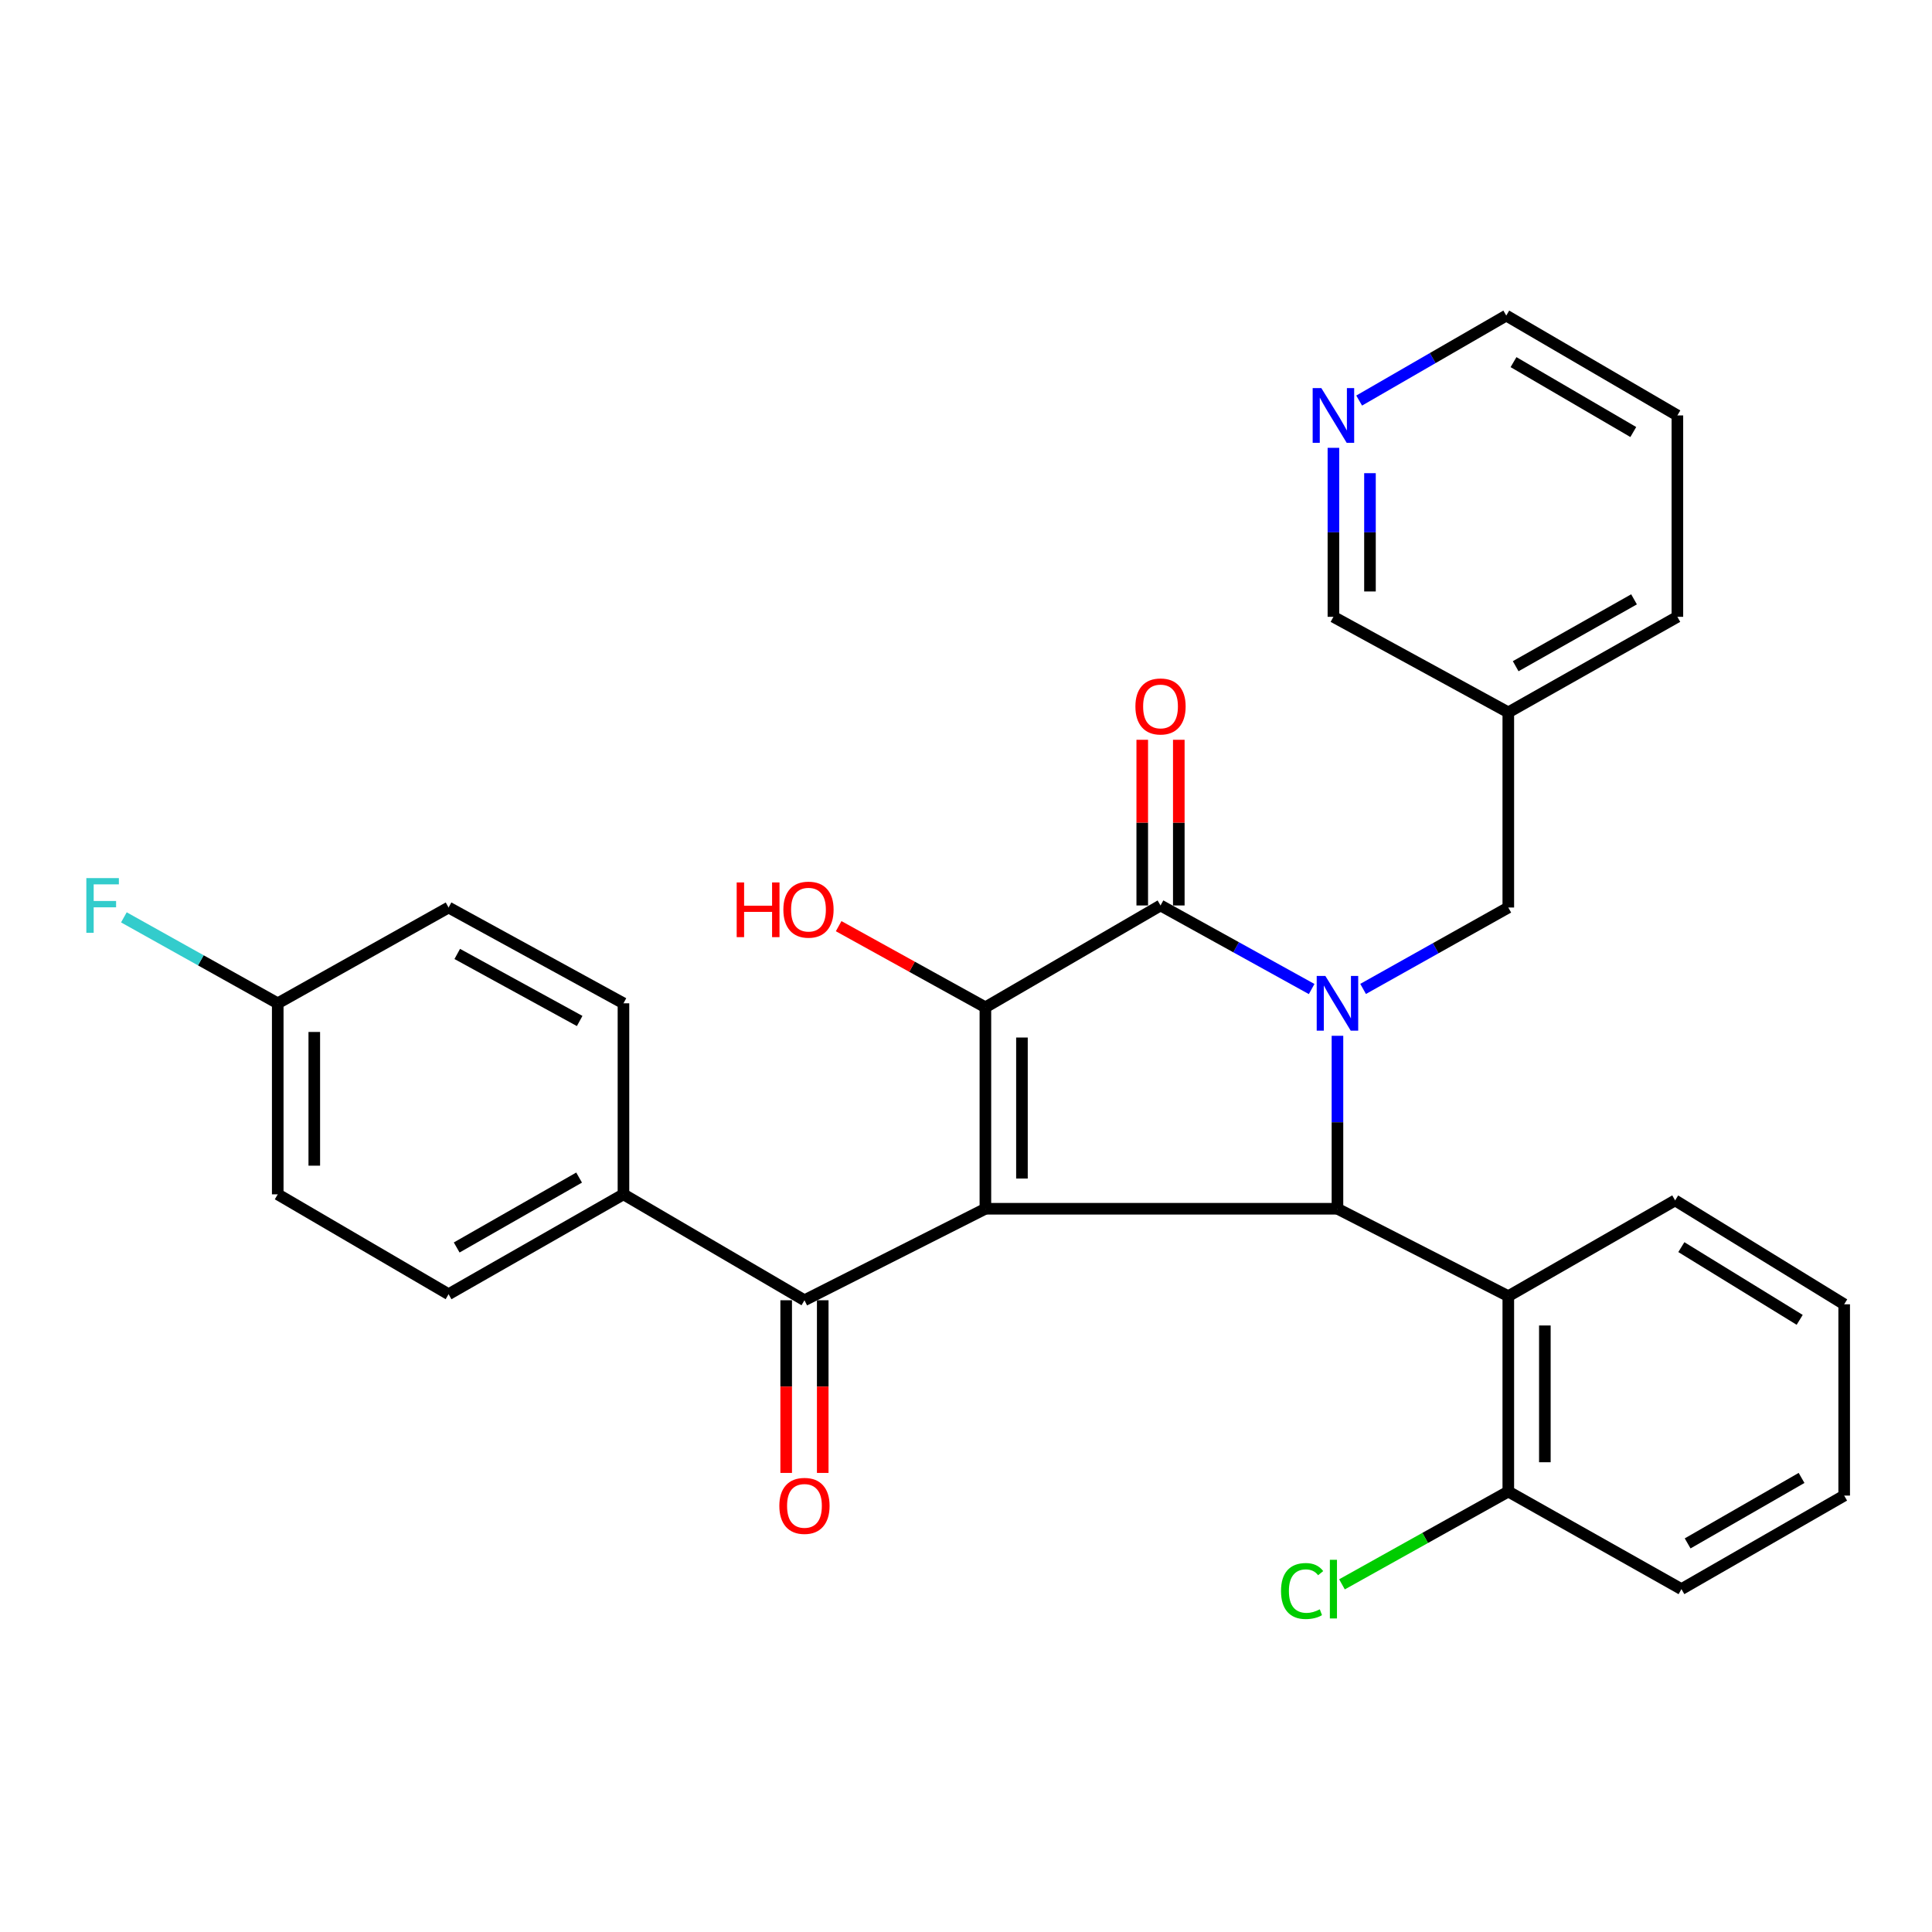 <?xml version='1.0' encoding='iso-8859-1'?>
<svg version='1.1' baseProfile='full'
              xmlns='http://www.w3.org/2000/svg'
                      xmlns:rdkit='http://www.rdkit.org/xml'
                      xmlns:xlink='http://www.w3.org/1999/xlink'
                  xml:space='preserve'
width='1000px' height='1000px' viewBox='0 0 1000 1000'>
<!-- END OF HEADER -->
<rect style='opacity:1.0;fill:#FFFFFF;stroke:none' width='1000' height='1000' x='0' y='0'> </rect>
<path class='bond-1' d='M 510.039,625.648 L 510.039,521.379' style='fill:none;fill-rule:evenodd;stroke:#000000;stroke-width:6px;stroke-linecap:butt;stroke-linejoin:miter;stroke-opacity:1' />
<path class='bond-1' d='M 528.959,610.007 L 528.959,537.02' style='fill:none;fill-rule:evenodd;stroke:#000000;stroke-width:6px;stroke-linecap:butt;stroke-linejoin:miter;stroke-opacity:1' />
<path class='bond-3' d='M 510.039,625.648 L 692.267,625.648' style='fill:none;fill-rule:evenodd;stroke:#000000;stroke-width:6px;stroke-linecap:butt;stroke-linejoin:miter;stroke-opacity:1' />
<path class='bond-4' d='M 510.039,625.648 L 416.387,673.01' style='fill:none;fill-rule:evenodd;stroke:#000000;stroke-width:6px;stroke-linecap:butt;stroke-linejoin:miter;stroke-opacity:1' />
<path class='bond-0' d='M 692.267,536.127 L 692.267,580.887' style='fill:none;fill-rule:evenodd;stroke:#0000FF;stroke-width:6px;stroke-linecap:butt;stroke-linejoin:miter;stroke-opacity:1' />
<path class='bond-0' d='M 692.267,580.887 L 692.267,625.648' style='fill:none;fill-rule:evenodd;stroke:#000000;stroke-width:6px;stroke-linecap:butt;stroke-linejoin:miter;stroke-opacity:1' />
<path class='bond-6' d='M 705.541,511.866 L 743.118,490.797' style='fill:none;fill-rule:evenodd;stroke:#0000FF;stroke-width:6px;stroke-linecap:butt;stroke-linejoin:miter;stroke-opacity:1' />
<path class='bond-6' d='M 743.118,490.797 L 780.695,469.729' style='fill:none;fill-rule:evenodd;stroke:#000000;stroke-width:6px;stroke-linecap:butt;stroke-linejoin:miter;stroke-opacity:1' />
<path class='bond-29' d='M 678.91,511.923 L 639.798,490.295' style='fill:none;fill-rule:evenodd;stroke:#0000FF;stroke-width:6px;stroke-linecap:butt;stroke-linejoin:miter;stroke-opacity:1' />
<path class='bond-29' d='M 639.798,490.295 L 600.685,468.667' style='fill:none;fill-rule:evenodd;stroke:#000000;stroke-width:6px;stroke-linecap:butt;stroke-linejoin:miter;stroke-opacity:1' />
<path class='bond-2' d='M 510.039,521.379 L 600.685,468.667' style='fill:none;fill-rule:evenodd;stroke:#000000;stroke-width:6px;stroke-linecap:butt;stroke-linejoin:miter;stroke-opacity:1' />
<path class='bond-11' d='M 510.039,521.379 L 472.061,500.381' style='fill:none;fill-rule:evenodd;stroke:#000000;stroke-width:6px;stroke-linecap:butt;stroke-linejoin:miter;stroke-opacity:1' />
<path class='bond-11' d='M 472.061,500.381 L 434.084,479.383' style='fill:none;fill-rule:evenodd;stroke:#FF0000;stroke-width:6px;stroke-linecap:butt;stroke-linejoin:miter;stroke-opacity:1' />
<path class='bond-7' d='M 610.145,468.667 L 610.145,425.79' style='fill:none;fill-rule:evenodd;stroke:#000000;stroke-width:6px;stroke-linecap:butt;stroke-linejoin:miter;stroke-opacity:1' />
<path class='bond-7' d='M 610.145,425.79 L 610.145,382.913' style='fill:none;fill-rule:evenodd;stroke:#FF0000;stroke-width:6px;stroke-linecap:butt;stroke-linejoin:miter;stroke-opacity:1' />
<path class='bond-7' d='M 591.225,468.667 L 591.225,425.79' style='fill:none;fill-rule:evenodd;stroke:#000000;stroke-width:6px;stroke-linecap:butt;stroke-linejoin:miter;stroke-opacity:1' />
<path class='bond-7' d='M 591.225,425.79 L 591.225,382.913' style='fill:none;fill-rule:evenodd;stroke:#FF0000;stroke-width:6px;stroke-linecap:butt;stroke-linejoin:miter;stroke-opacity:1' />
<path class='bond-5' d='M 692.267,625.648 L 780.695,670.897' style='fill:none;fill-rule:evenodd;stroke:#000000;stroke-width:6px;stroke-linecap:butt;stroke-linejoin:miter;stroke-opacity:1' />
<path class='bond-8' d='M 416.387,673.01 L 322.703,618.185' style='fill:none;fill-rule:evenodd;stroke:#000000;stroke-width:6px;stroke-linecap:butt;stroke-linejoin:miter;stroke-opacity:1' />
<path class='bond-10' d='M 406.927,673.01 L 406.927,717.695' style='fill:none;fill-rule:evenodd;stroke:#000000;stroke-width:6px;stroke-linecap:butt;stroke-linejoin:miter;stroke-opacity:1' />
<path class='bond-10' d='M 406.927,717.695 L 406.927,762.38' style='fill:none;fill-rule:evenodd;stroke:#FF0000;stroke-width:6px;stroke-linecap:butt;stroke-linejoin:miter;stroke-opacity:1' />
<path class='bond-10' d='M 425.847,673.01 L 425.847,717.695' style='fill:none;fill-rule:evenodd;stroke:#000000;stroke-width:6px;stroke-linecap:butt;stroke-linejoin:miter;stroke-opacity:1' />
<path class='bond-10' d='M 425.847,717.695 L 425.847,762.38' style='fill:none;fill-rule:evenodd;stroke:#FF0000;stroke-width:6px;stroke-linecap:butt;stroke-linejoin:miter;stroke-opacity:1' />
<path class='bond-9' d='M 780.695,670.897 L 780.695,772.023' style='fill:none;fill-rule:evenodd;stroke:#000000;stroke-width:6px;stroke-linecap:butt;stroke-linejoin:miter;stroke-opacity:1' />
<path class='bond-9' d='M 799.615,686.066 L 799.615,756.854' style='fill:none;fill-rule:evenodd;stroke:#000000;stroke-width:6px;stroke-linecap:butt;stroke-linejoin:miter;stroke-opacity:1' />
<path class='bond-21' d='M 780.695,670.897 L 867.042,621.328' style='fill:none;fill-rule:evenodd;stroke:#000000;stroke-width:6px;stroke-linecap:butt;stroke-linejoin:miter;stroke-opacity:1' />
<path class='bond-13' d='M 780.695,469.729 L 780.695,368.719' style='fill:none;fill-rule:evenodd;stroke:#000000;stroke-width:6px;stroke-linecap:butt;stroke-linejoin:miter;stroke-opacity:1' />
<path class='bond-14' d='M 322.703,618.185 L 232.183,669.878' style='fill:none;fill-rule:evenodd;stroke:#000000;stroke-width:6px;stroke-linecap:butt;stroke-linejoin:miter;stroke-opacity:1' />
<path class='bond-14' d='M 299.743,609.509 L 236.379,645.694' style='fill:none;fill-rule:evenodd;stroke:#000000;stroke-width:6px;stroke-linecap:butt;stroke-linejoin:miter;stroke-opacity:1' />
<path class='bond-15' d='M 322.703,618.185 L 322.703,519.309' style='fill:none;fill-rule:evenodd;stroke:#000000;stroke-width:6px;stroke-linecap:butt;stroke-linejoin:miter;stroke-opacity:1' />
<path class='bond-17' d='M 780.695,772.023 L 737.651,796.039' style='fill:none;fill-rule:evenodd;stroke:#000000;stroke-width:6px;stroke-linecap:butt;stroke-linejoin:miter;stroke-opacity:1' />
<path class='bond-17' d='M 737.651,796.039 L 694.606,820.055' style='fill:none;fill-rule:evenodd;stroke:#00CC00;stroke-width:6px;stroke-linecap:butt;stroke-linejoin:miter;stroke-opacity:1' />
<path class='bond-24' d='M 780.695,772.023 L 870.311,822.528' style='fill:none;fill-rule:evenodd;stroke:#000000;stroke-width:6px;stroke-linecap:butt;stroke-linejoin:miter;stroke-opacity:1' />
<path class='bond-12' d='M 690.175,231.794 L 690.175,275.53' style='fill:none;fill-rule:evenodd;stroke:#0000FF;stroke-width:6px;stroke-linecap:butt;stroke-linejoin:miter;stroke-opacity:1' />
<path class='bond-12' d='M 690.175,275.53 L 690.175,319.265' style='fill:none;fill-rule:evenodd;stroke:#000000;stroke-width:6px;stroke-linecap:butt;stroke-linejoin:miter;stroke-opacity:1' />
<path class='bond-12' d='M 709.095,244.915 L 709.095,275.53' style='fill:none;fill-rule:evenodd;stroke:#0000FF;stroke-width:6px;stroke-linecap:butt;stroke-linejoin:miter;stroke-opacity:1' />
<path class='bond-12' d='M 709.095,275.53 L 709.095,306.144' style='fill:none;fill-rule:evenodd;stroke:#000000;stroke-width:6px;stroke-linecap:butt;stroke-linejoin:miter;stroke-opacity:1' />
<path class='bond-32' d='M 703.498,207.332 L 741.571,185.339' style='fill:none;fill-rule:evenodd;stroke:#0000FF;stroke-width:6px;stroke-linecap:butt;stroke-linejoin:miter;stroke-opacity:1' />
<path class='bond-32' d='M 741.571,185.339 L 779.644,163.346' style='fill:none;fill-rule:evenodd;stroke:#000000;stroke-width:6px;stroke-linecap:butt;stroke-linejoin:miter;stroke-opacity:1' />
<path class='bond-22' d='M 780.695,368.719 L 690.175,319.265' style='fill:none;fill-rule:evenodd;stroke:#000000;stroke-width:6px;stroke-linecap:butt;stroke-linejoin:miter;stroke-opacity:1' />
<path class='bond-25' d='M 780.695,368.719 L 868.209,319.265' style='fill:none;fill-rule:evenodd;stroke:#000000;stroke-width:6px;stroke-linecap:butt;stroke-linejoin:miter;stroke-opacity:1' />
<path class='bond-25' d='M 784.514,344.829 L 845.774,310.212' style='fill:none;fill-rule:evenodd;stroke:#000000;stroke-width:6px;stroke-linecap:butt;stroke-linejoin:miter;stroke-opacity:1' />
<path class='bond-18' d='M 232.183,669.878 L 143.755,618.185' style='fill:none;fill-rule:evenodd;stroke:#000000;stroke-width:6px;stroke-linecap:butt;stroke-linejoin:miter;stroke-opacity:1' />
<path class='bond-19' d='M 322.703,519.309 L 232.183,469.729' style='fill:none;fill-rule:evenodd;stroke:#000000;stroke-width:6px;stroke-linecap:butt;stroke-linejoin:miter;stroke-opacity:1' />
<path class='bond-19' d='M 300.036,528.465 L 236.672,493.759' style='fill:none;fill-rule:evenodd;stroke:#000000;stroke-width:6px;stroke-linecap:butt;stroke-linejoin:miter;stroke-opacity:1' />
<path class='bond-16' d='M 143.755,519.309 L 232.183,469.729' style='fill:none;fill-rule:evenodd;stroke:#000000;stroke-width:6px;stroke-linecap:butt;stroke-linejoin:miter;stroke-opacity:1' />
<path class='bond-20' d='M 143.755,519.309 L 103.94,497.065' style='fill:none;fill-rule:evenodd;stroke:#000000;stroke-width:6px;stroke-linecap:butt;stroke-linejoin:miter;stroke-opacity:1' />
<path class='bond-20' d='M 103.94,497.065 L 64.124,474.821' style='fill:none;fill-rule:evenodd;stroke:#33CCCC;stroke-width:6px;stroke-linecap:butt;stroke-linejoin:miter;stroke-opacity:1' />
<path class='bond-30' d='M 143.755,519.309 L 143.755,618.185' style='fill:none;fill-rule:evenodd;stroke:#000000;stroke-width:6px;stroke-linecap:butt;stroke-linejoin:miter;stroke-opacity:1' />
<path class='bond-30' d='M 162.674,534.14 L 162.674,603.353' style='fill:none;fill-rule:evenodd;stroke:#000000;stroke-width:6px;stroke-linecap:butt;stroke-linejoin:miter;stroke-opacity:1' />
<path class='bond-26' d='M 867.042,621.328 L 954.545,675.101' style='fill:none;fill-rule:evenodd;stroke:#000000;stroke-width:6px;stroke-linecap:butt;stroke-linejoin:miter;stroke-opacity:1' />
<path class='bond-26' d='M 870.262,645.513 L 931.514,683.155' style='fill:none;fill-rule:evenodd;stroke:#000000;stroke-width:6px;stroke-linecap:butt;stroke-linejoin:miter;stroke-opacity:1' />
<path class='bond-23' d='M 779.644,163.346 L 868.209,215.028' style='fill:none;fill-rule:evenodd;stroke:#000000;stroke-width:6px;stroke-linecap:butt;stroke-linejoin:miter;stroke-opacity:1' />
<path class='bond-23' d='M 783.393,187.439 L 845.388,223.617' style='fill:none;fill-rule:evenodd;stroke:#000000;stroke-width:6px;stroke-linecap:butt;stroke-linejoin:miter;stroke-opacity:1' />
<path class='bond-31' d='M 870.311,822.528 L 954.545,774.114' style='fill:none;fill-rule:evenodd;stroke:#000000;stroke-width:6px;stroke-linecap:butt;stroke-linejoin:miter;stroke-opacity:1' />
<path class='bond-31' d='M 873.518,798.862 L 932.483,764.973' style='fill:none;fill-rule:evenodd;stroke:#000000;stroke-width:6px;stroke-linecap:butt;stroke-linejoin:miter;stroke-opacity:1' />
<path class='bond-27' d='M 868.209,319.265 L 868.209,215.028' style='fill:none;fill-rule:evenodd;stroke:#000000;stroke-width:6px;stroke-linecap:butt;stroke-linejoin:miter;stroke-opacity:1' />
<path class='bond-28' d='M 954.545,675.101 L 954.545,774.114' style='fill:none;fill-rule:evenodd;stroke:#000000;stroke-width:6px;stroke-linecap:butt;stroke-linejoin:miter;stroke-opacity:1' />
<path  class='atom-1' d='M 686.007 505.149
L 695.287 520.149
Q 696.207 521.629, 697.687 524.309
Q 699.167 526.989, 699.247 527.149
L 699.247 505.149
L 703.007 505.149
L 703.007 533.469
L 699.127 533.469
L 689.167 517.069
Q 688.007 515.149, 686.767 512.949
Q 685.567 510.749, 685.207 510.069
L 685.207 533.469
L 681.527 533.469
L 681.527 505.149
L 686.007 505.149
' fill='#0000FF'/>
<path  class='atom-8' d='M 587.685 365.656
Q 587.685 358.856, 591.045 355.056
Q 594.405 351.256, 600.685 351.256
Q 606.965 351.256, 610.325 355.056
Q 613.685 358.856, 613.685 365.656
Q 613.685 372.536, 610.285 376.456
Q 606.885 380.336, 600.685 380.336
Q 594.445 380.336, 591.045 376.456
Q 587.685 372.576, 587.685 365.656
M 600.685 377.136
Q 605.005 377.136, 607.325 374.256
Q 609.685 371.336, 609.685 365.656
Q 609.685 360.096, 607.325 357.296
Q 605.005 354.456, 600.685 354.456
Q 596.365 354.456, 594.005 357.256
Q 591.685 360.056, 591.685 365.656
Q 591.685 371.376, 594.005 374.256
Q 596.365 377.136, 600.685 377.136
' fill='#FF0000'/>
<path  class='atom-11' d='M 403.387 779.439
Q 403.387 772.639, 406.747 768.839
Q 410.107 765.039, 416.387 765.039
Q 422.667 765.039, 426.027 768.839
Q 429.387 772.639, 429.387 779.439
Q 429.387 786.319, 425.987 790.239
Q 422.587 794.119, 416.387 794.119
Q 410.147 794.119, 406.747 790.239
Q 403.387 786.359, 403.387 779.439
M 416.387 790.919
Q 420.707 790.919, 423.027 788.039
Q 425.387 785.119, 425.387 779.439
Q 425.387 773.879, 423.027 771.079
Q 420.707 768.239, 416.387 768.239
Q 412.067 768.239, 409.707 771.039
Q 407.387 773.839, 407.387 779.439
Q 407.387 785.159, 409.707 788.039
Q 412.067 790.919, 416.387 790.919
' fill='#FF0000'/>
<path  class='atom-12' d='M 381.308 456.748
L 385.148 456.748
L 385.148 468.788
L 399.628 468.788
L 399.628 456.748
L 403.468 456.748
L 403.468 485.068
L 399.628 485.068
L 399.628 471.988
L 385.148 471.988
L 385.148 485.068
L 381.308 485.068
L 381.308 456.748
' fill='#FF0000'/>
<path  class='atom-12' d='M 405.468 470.828
Q 405.468 464.028, 408.828 460.228
Q 412.188 456.428, 418.468 456.428
Q 424.748 456.428, 428.108 460.228
Q 431.468 464.028, 431.468 470.828
Q 431.468 477.708, 428.068 481.628
Q 424.668 485.508, 418.468 485.508
Q 412.228 485.508, 408.828 481.628
Q 405.468 477.748, 405.468 470.828
M 418.468 482.308
Q 422.788 482.308, 425.108 479.428
Q 427.468 476.508, 427.468 470.828
Q 427.468 465.268, 425.108 462.468
Q 422.788 459.628, 418.468 459.628
Q 414.148 459.628, 411.788 462.428
Q 409.468 465.228, 409.468 470.828
Q 409.468 476.548, 411.788 479.428
Q 414.148 482.308, 418.468 482.308
' fill='#FF0000'/>
<path  class='atom-13' d='M 683.915 200.868
L 693.195 215.868
Q 694.115 217.348, 695.595 220.028
Q 697.075 222.708, 697.155 222.868
L 697.155 200.868
L 700.915 200.868
L 700.915 229.188
L 697.035 229.188
L 687.075 212.788
Q 685.915 210.868, 684.675 208.668
Q 683.475 206.468, 683.115 205.788
L 683.115 229.188
L 679.435 229.188
L 679.435 200.868
L 683.915 200.868
' fill='#0000FF'/>
<path  class='atom-18' d='M 663.055 823.508
Q 663.055 816.468, 666.335 812.788
Q 669.655 809.068, 675.935 809.068
Q 681.775 809.068, 684.895 813.188
L 682.255 815.348
Q 679.975 812.348, 675.935 812.348
Q 671.655 812.348, 669.375 815.228
Q 667.135 818.068, 667.135 823.508
Q 667.135 829.108, 669.455 831.988
Q 671.815 834.868, 676.375 834.868
Q 679.495 834.868, 683.135 832.988
L 684.255 835.988
Q 682.775 836.948, 680.535 837.508
Q 678.295 838.068, 675.815 838.068
Q 669.655 838.068, 666.335 834.308
Q 663.055 830.548, 663.055 823.508
' fill='#00CC00'/>
<path  class='atom-18' d='M 688.335 807.348
L 692.015 807.348
L 692.015 837.708
L 688.335 837.708
L 688.335 807.348
' fill='#00CC00'/>
<path  class='atom-21' d='M 44.689 454.507
L 61.529 454.507
L 61.529 457.747
L 48.489 457.747
L 48.489 466.347
L 60.089 466.347
L 60.089 469.627
L 48.489 469.627
L 48.489 482.827
L 44.689 482.827
L 44.689 454.507
' fill='#33CCCC'/>
</svg>
